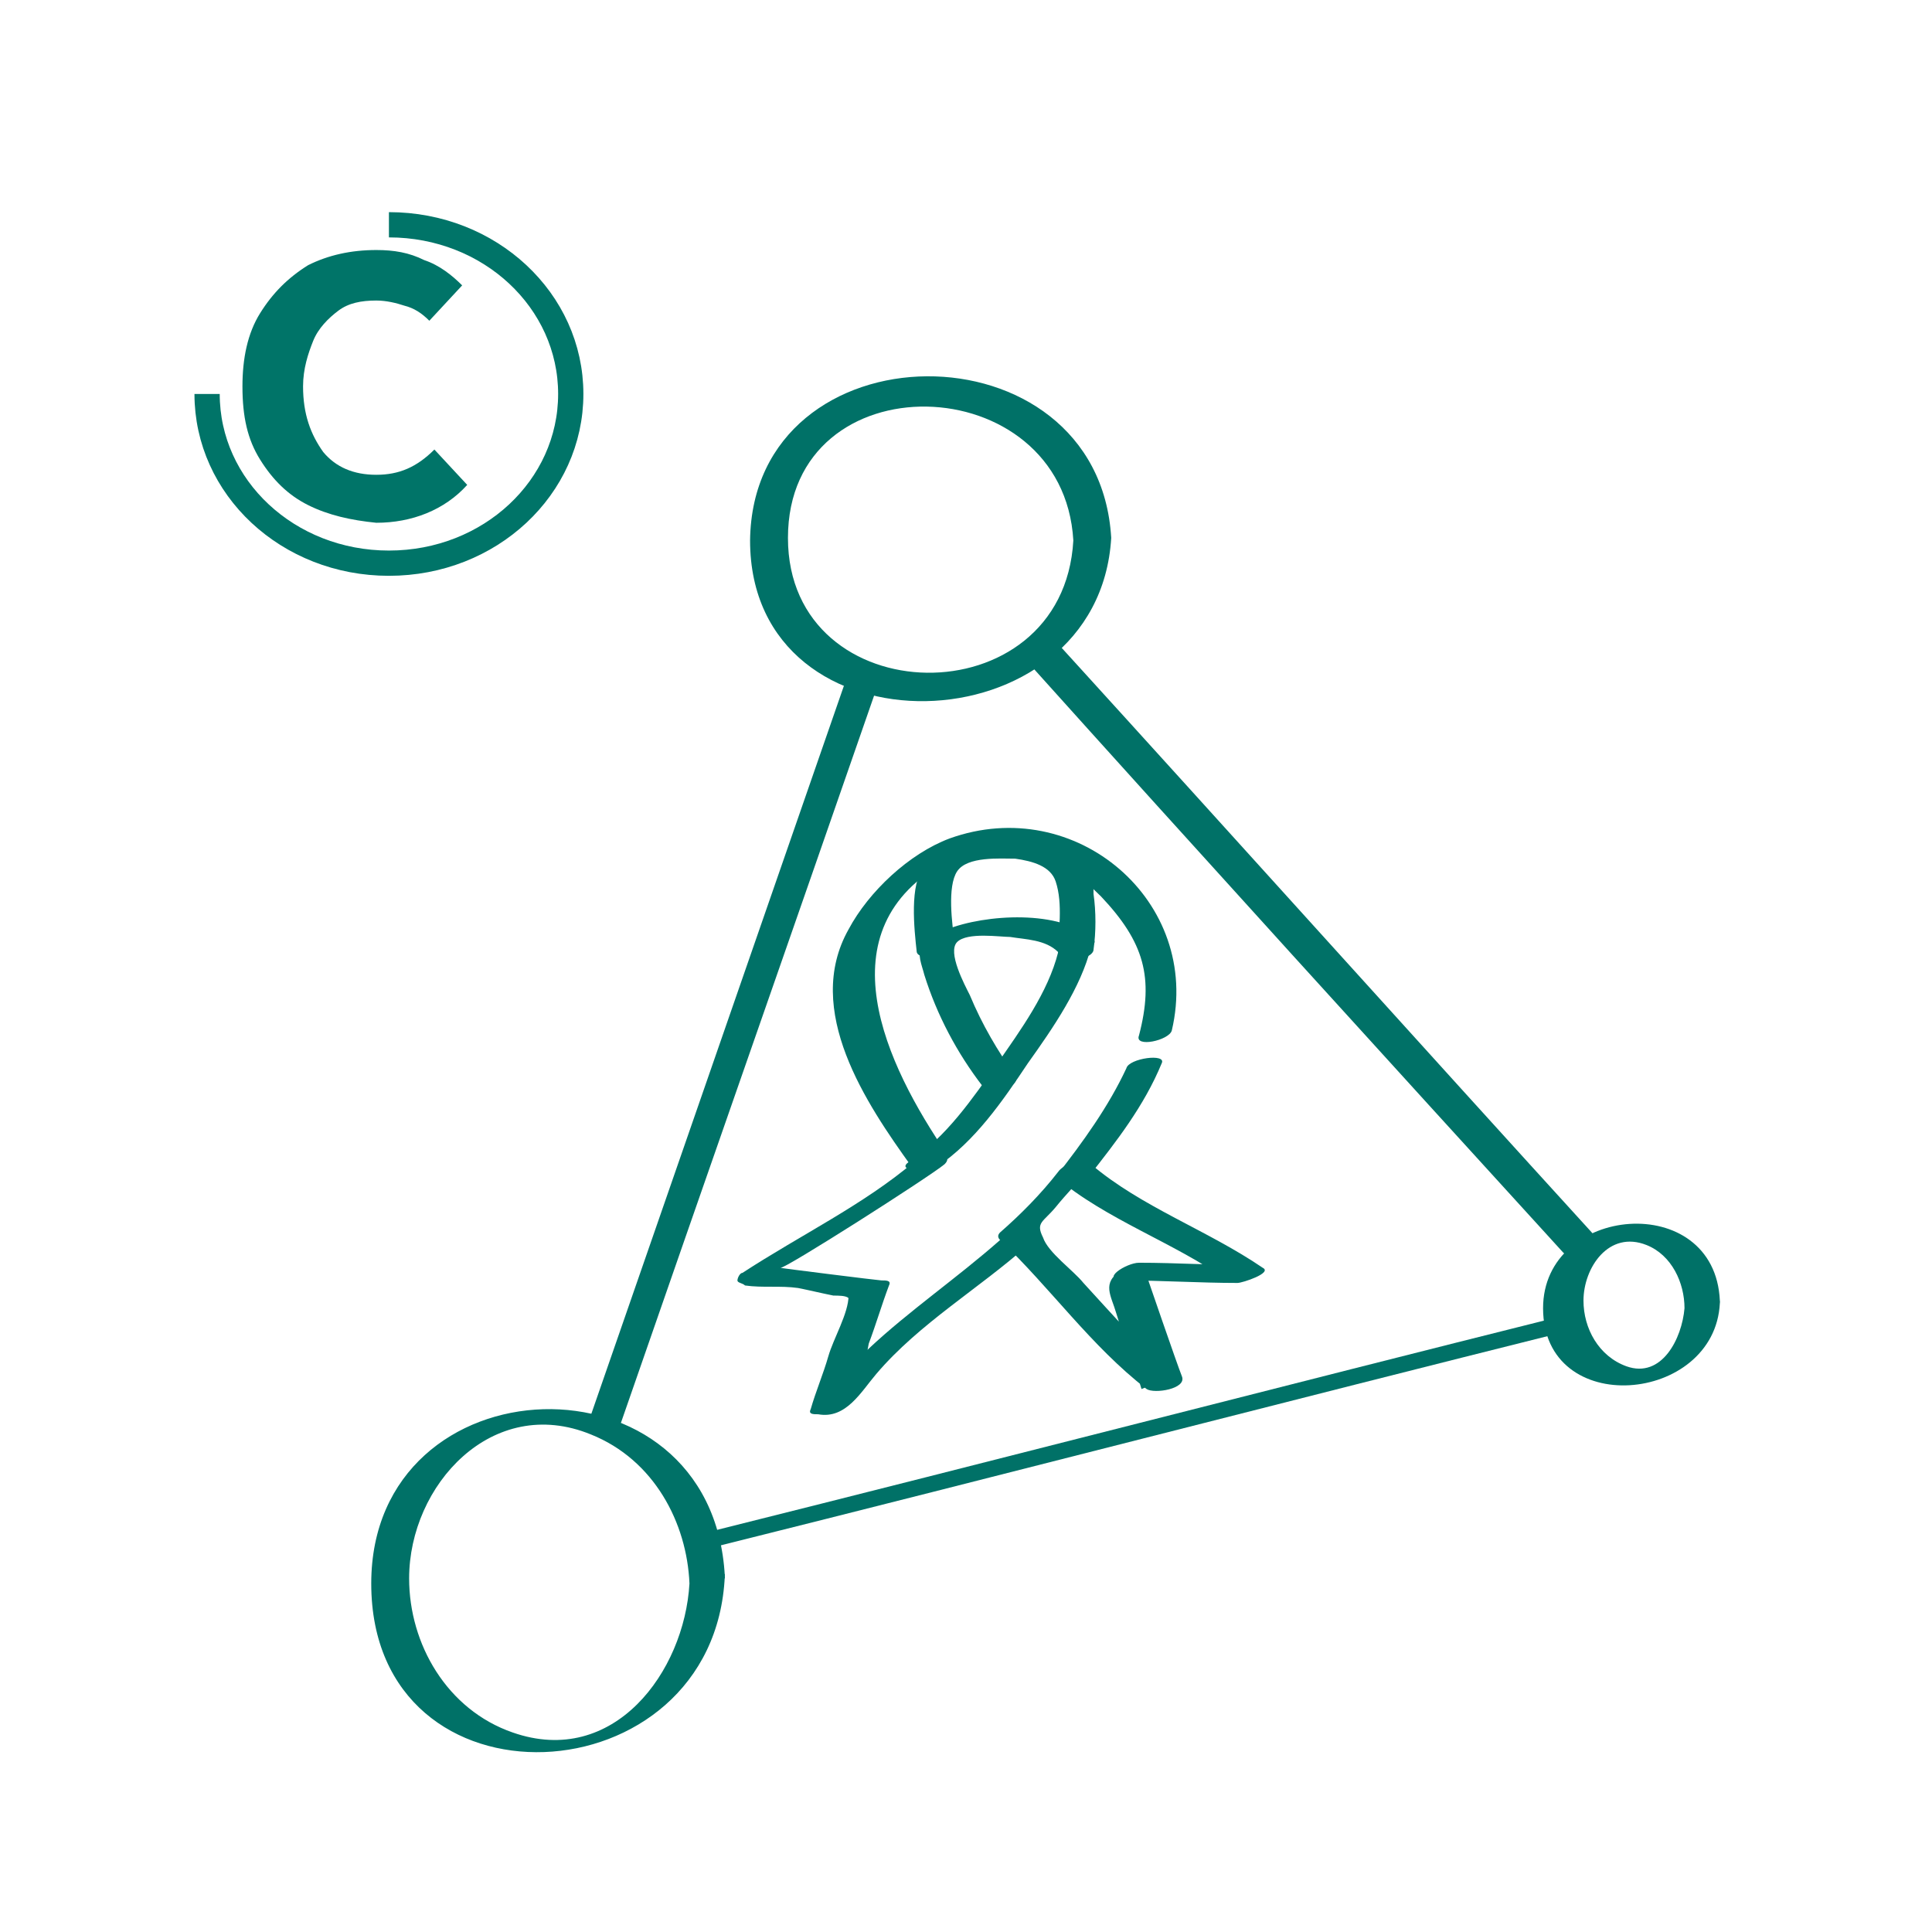 <?xml version="1.0" encoding="utf-8"?>
<!-- Generator: Adobe Illustrator 22.0.1, SVG Export Plug-In . SVG Version: 6.00 Build 0)  -->
<svg version="1.1" id="Capa_1" xmlns="http://www.w3.org/2000/svg" xmlns:xlink="http://www.w3.org/1999/xlink" x="0px" y="0px"
	 viewBox="0 0 76.5 76.5" style="enable-background:new 0 0 76.5 76.5;" xml:space="preserve">
<style type="text/css">
	.st0{fill:#007468;}
	.st1{fill:none;stroke:#007468;stroke-miterlimit:10;}
	.st2{fill:#007167;}
</style>
<g>
	<g>
		<path class="st0" d="M12.2,20c-0.8-0.4-1.4-1-1.9-1.8c-0.5-0.8-0.7-1.7-0.7-2.9c0-1.1,0.2-2.1,0.7-2.9c0.5-0.8,1.1-1.4,1.9-1.9
			c0.8-0.4,1.7-0.6,2.7-0.6c0.7,0,1.3,0.1,1.9,0.4c0.6,0.2,1.1,0.6,1.5,1L17,12.7c-0.3-0.3-0.6-0.5-1-0.6c-0.3-0.1-0.7-0.2-1.1-0.2
			c-0.6,0-1.1,0.1-1.5,0.4c-0.4,0.3-0.8,0.7-1,1.2c-0.2,0.5-0.4,1.1-0.4,1.8c0,1.1,0.3,1.9,0.8,2.6c0.5,0.6,1.2,0.9,2.1,0.9
			c0.9,0,1.6-0.3,2.3-1l1.3,1.4c-0.9,1-2.2,1.5-3.6,1.5C13.9,20.6,13,20.4,12.2,20z"/>
	</g>
	<path class="st1" d="M15.4,8.9c4,0,7.2,3,7.2,6.7s-3.2,6.7-7.2,6.7s-7.2-3-7.2-6.7"/>
</g>
<g>
	<g>
		<g>
			<g>
				<path class="st2" d="M43.1,46.6c1.1-1.4,2.2-2.8,2.9-4.5c0.2-0.4-1.3-0.2-1.4,0.2c-0.7,1.5-1.7,2.9-2.8,4.3
					C41.4,47.1,42.8,46.9,43.1,46.6L43.1,46.6z"/>
				<path class="st2" d="M36.2,46c-2,1.7-4.5,2.9-6.8,4.4c-0.1,0-0.2,0.2-0.2,0.3c0,0,0,0,0,0c0,0.1,0.2,0.1,0.3,0.2
					c0.7,0.1,1.4,0,2.1,0.1c0.5,0.1,0.9,0.2,1.4,0.3c0.2,0,0.5,0,0.6,0.1c0.4,0.2,0-0.3,0-0.1c0,0.7-0.6,1.7-0.8,2.4
					c-0.2,0.7-0.5,1.4-0.7,2.1c-0.1,0.2,0.1,0.2,0.3,0.2c1.1,0.2,1.7-0.9,2.3-1.6c1.7-2,4.1-3.4,6-5.1c0.6-0.5-0.8-0.4-1.1-0.2
					c-1.7,1.5-3.6,2.8-5.2,4.3c-0.7,0.7-1.2,1.6-2,2.2c0.3-0.1,0.7-0.2,1-0.3c0.4,0.1,0.2,0.1,0.5-0.5c0.2-0.5,0.4-1,0.5-1.6
					c0.3-0.8,0.5-1.5,0.8-2.3c0.1-0.2-0.1-0.2-0.3-0.2c-0.1,0-4.1-0.5-4-0.5c0.1,0.1,5.9-3.6,6.5-4.1C37.9,45.6,36.5,45.7,36.2,46
					L36.2,46z"/>
				<path class="st2" d="M46.4,40.8c1.2-5.1-3.8-9.4-8.8-7.6c-1.6,0.6-3.2,2.1-4,3.6c-1.8,3.2,0.7,6.9,2.5,9.4
					c0.2,0.3,1.6-0.1,1.4-0.5c-2.4-3.5-5-8.9,0-11.6c2.5-1.4,4.4-0.3,6.1,1.4c1.7,1.8,2.1,3.2,1.5,5.5
					C44.9,41.5,46.3,41.2,46.4,40.8L46.4,40.8z"/>
				<path class="st2" d="M40.2,42.6c-0.7-1-1.3-2-1.8-3.2c-0.2-0.4-0.9-1.7-0.5-2.1c0.4-0.4,1.7-0.2,2.1-0.2
					c0.6,0.1,1.4,0.1,1.9,0.6c0.3,0.3,1.7-0.2,1.4-0.5c-1.3-1.2-4.3-1-5.8-0.4c-0.3,0.1-0.8,0.3-1,0.6c-0.2,0.4,0,0.8,0.1,1.2
					c0.5,1.6,1.3,3.1,2.3,4.4C39.1,43.5,40.5,43,40.2,42.6L40.2,42.6z"/>
				<path class="st2" d="M41.9,37.7c-0.4,1.6-1.5,3.1-2.4,4.4c-1,1.4-2,2.9-3.5,3.9c-0.6,0.4,0.8,0.4,1.1,0.2c1.5-1,2.6-2.6,3.6-4.1
					c1-1.4,2.1-3,2.5-4.6C43.4,37,42,37.2,41.9,37.7L41.9,37.7z"/>
				<path class="st2" d="M37.8,37.3c-0.1-0.7-0.3-2.2,0.1-2.8c0.4-0.6,1.7-0.5,2.3-0.5c0.7,0.1,1.4,0.3,1.6,0.9
					c0.3,0.9,0.1,2,0.1,2.9c-0.1,0.5,1.4,0.2,1.4-0.2c0.1-0.7,0.1-1.5,0-2.2c0-0.3,0-1-0.2-1.3c-0.6-0.8-2.4-0.9-3.3-0.8
					c-0.9,0-2.5,0.3-3.2,1c-0.6,0.7-0.4,2.5-0.3,3.4C36.4,38.1,37.8,37.8,37.8,37.3L37.8,37.3z"/>
				<path class="st2" d="M44.4,50.3c-0.8,0.5-0.4,1-0.2,1.7c0.3,1,0.7,2,1,3c0.5-0.2,0.9-0.3,1.4-0.5c-1.4-1.1-2.5-2.4-3.7-3.7
					c-0.4-0.5-1.4-1.2-1.6-1.8c-0.3-0.6,0-0.6,0.5-1.2c0.4-0.5,0.9-1,1.3-1.5c-0.4,0.1-0.9,0.2-1.3,0.3c2,1.7,4.7,2.6,6.8,4.1
					c0.3-0.2,0.6-0.4,1-0.6c-1.5,0-3-0.1-4.5-0.1c-0.5,0-1.6,0.7-0.6,0.7c1.5,0,3,0.1,4.5,0.1c0.2,0,1.4-0.4,1-0.6
					c-2.2-1.5-4.8-2.4-6.8-4.1c-0.3-0.3-1.1,0-1.3,0.3c-0.7,0.9-1.5,1.7-2.3,2.4c-0.1,0.1-0.1,0.2,0,0.3c2,1.9,3.6,4.2,5.8,5.9
					c0.3,0.2,1.6,0,1.4-0.5c-0.2-0.5-1.4-4-1.4-4C46.1,50.2,44.9,50.1,44.4,50.3z"/>
			</g>
		</g>
	</g>
	<g>
		<g>
			<path class="st2" d="M27.3,62.7c-0.2,3.5-3,7.3-7,5.9c-2.6-0.9-4.1-3.5-4.1-6.1c0-3.7,3.3-7.3,7.2-5.7
				C25.9,57.8,27.2,60.3,27.3,62.7c0,0.5,1.5,0.2,1.4-0.3c-0.5-9.1-14-8.6-14,0.3c0,9.3,13.6,8.6,14-0.3
				C28.8,62,27.3,62.3,27.3,62.7z"/>
		</g>
	</g>
	<g>
		<g>
			<path class="st2" d="M42.5,21.4c-0.4,7.1-11.3,6.9-11.3-0.1C31.2,14.2,42.1,14.5,42.5,21.4c0,0.8,1.5,0.6,1.5-0.1
				c-0.5-8.6-14.2-8.5-14.3,0.1c0,8.7,13.8,8.3,14.3-0.1C44,20.5,42.5,20.7,42.5,21.4z"/>
		</g>
	</g>
	<g>
		<g>
			<path class="st2" d="M66.7,51.8c-0.1,1.2-0.9,2.8-2.3,2.3c-1.1-0.4-1.7-1.5-1.7-2.6c0-1.3,1-2.8,2.5-2.2
				C66.2,49.7,66.7,50.8,66.7,51.8c0,0.5,1.5,0.2,1.4-0.3c-0.2-4.4-7-3.8-7,0.3c0,4.4,6.8,3.8,7-0.2C68.2,51.1,66.8,51.4,66.7,51.8z
				"/>
		</g>
	</g>
	<g>
		<g>
			<path class="st2" d="M24.6,56.3c3.4-9.8,6.8-19.5,10.2-29.3c0.1-0.4-1.3-0.2-1.4,0.2C30,37,26.6,46.8,23.2,56.6
				C23,56.9,24.5,56.7,24.6,56.3L24.6,56.3z"/>
		</g>
	</g>
	<g>
		<g>
			<path class="st2" d="M61.9,52.1c-11.2,2.8-22.4,5.7-33.6,8.5c-0.9,0.2-0.7,0.8,0.2,0.6c11.2-2.8,22.4-5.7,33.6-8.5
				C62.9,52.5,62.7,51.9,61.9,52.1L61.9,52.1z"/>
		</g>
	</g>
	<g>
		<g>
			<path class="st2" d="M40.5,26c7.1,7.9,14.2,15.7,21.4,23.6c0.3,0.3,1.6-0.2,1.4-0.5C56.1,41.2,49,33.3,41.9,25.5
				C41.6,25.2,40.2,25.7,40.5,26L40.5,26z"/>
		</g>
	</g>
</g>
</svg>
